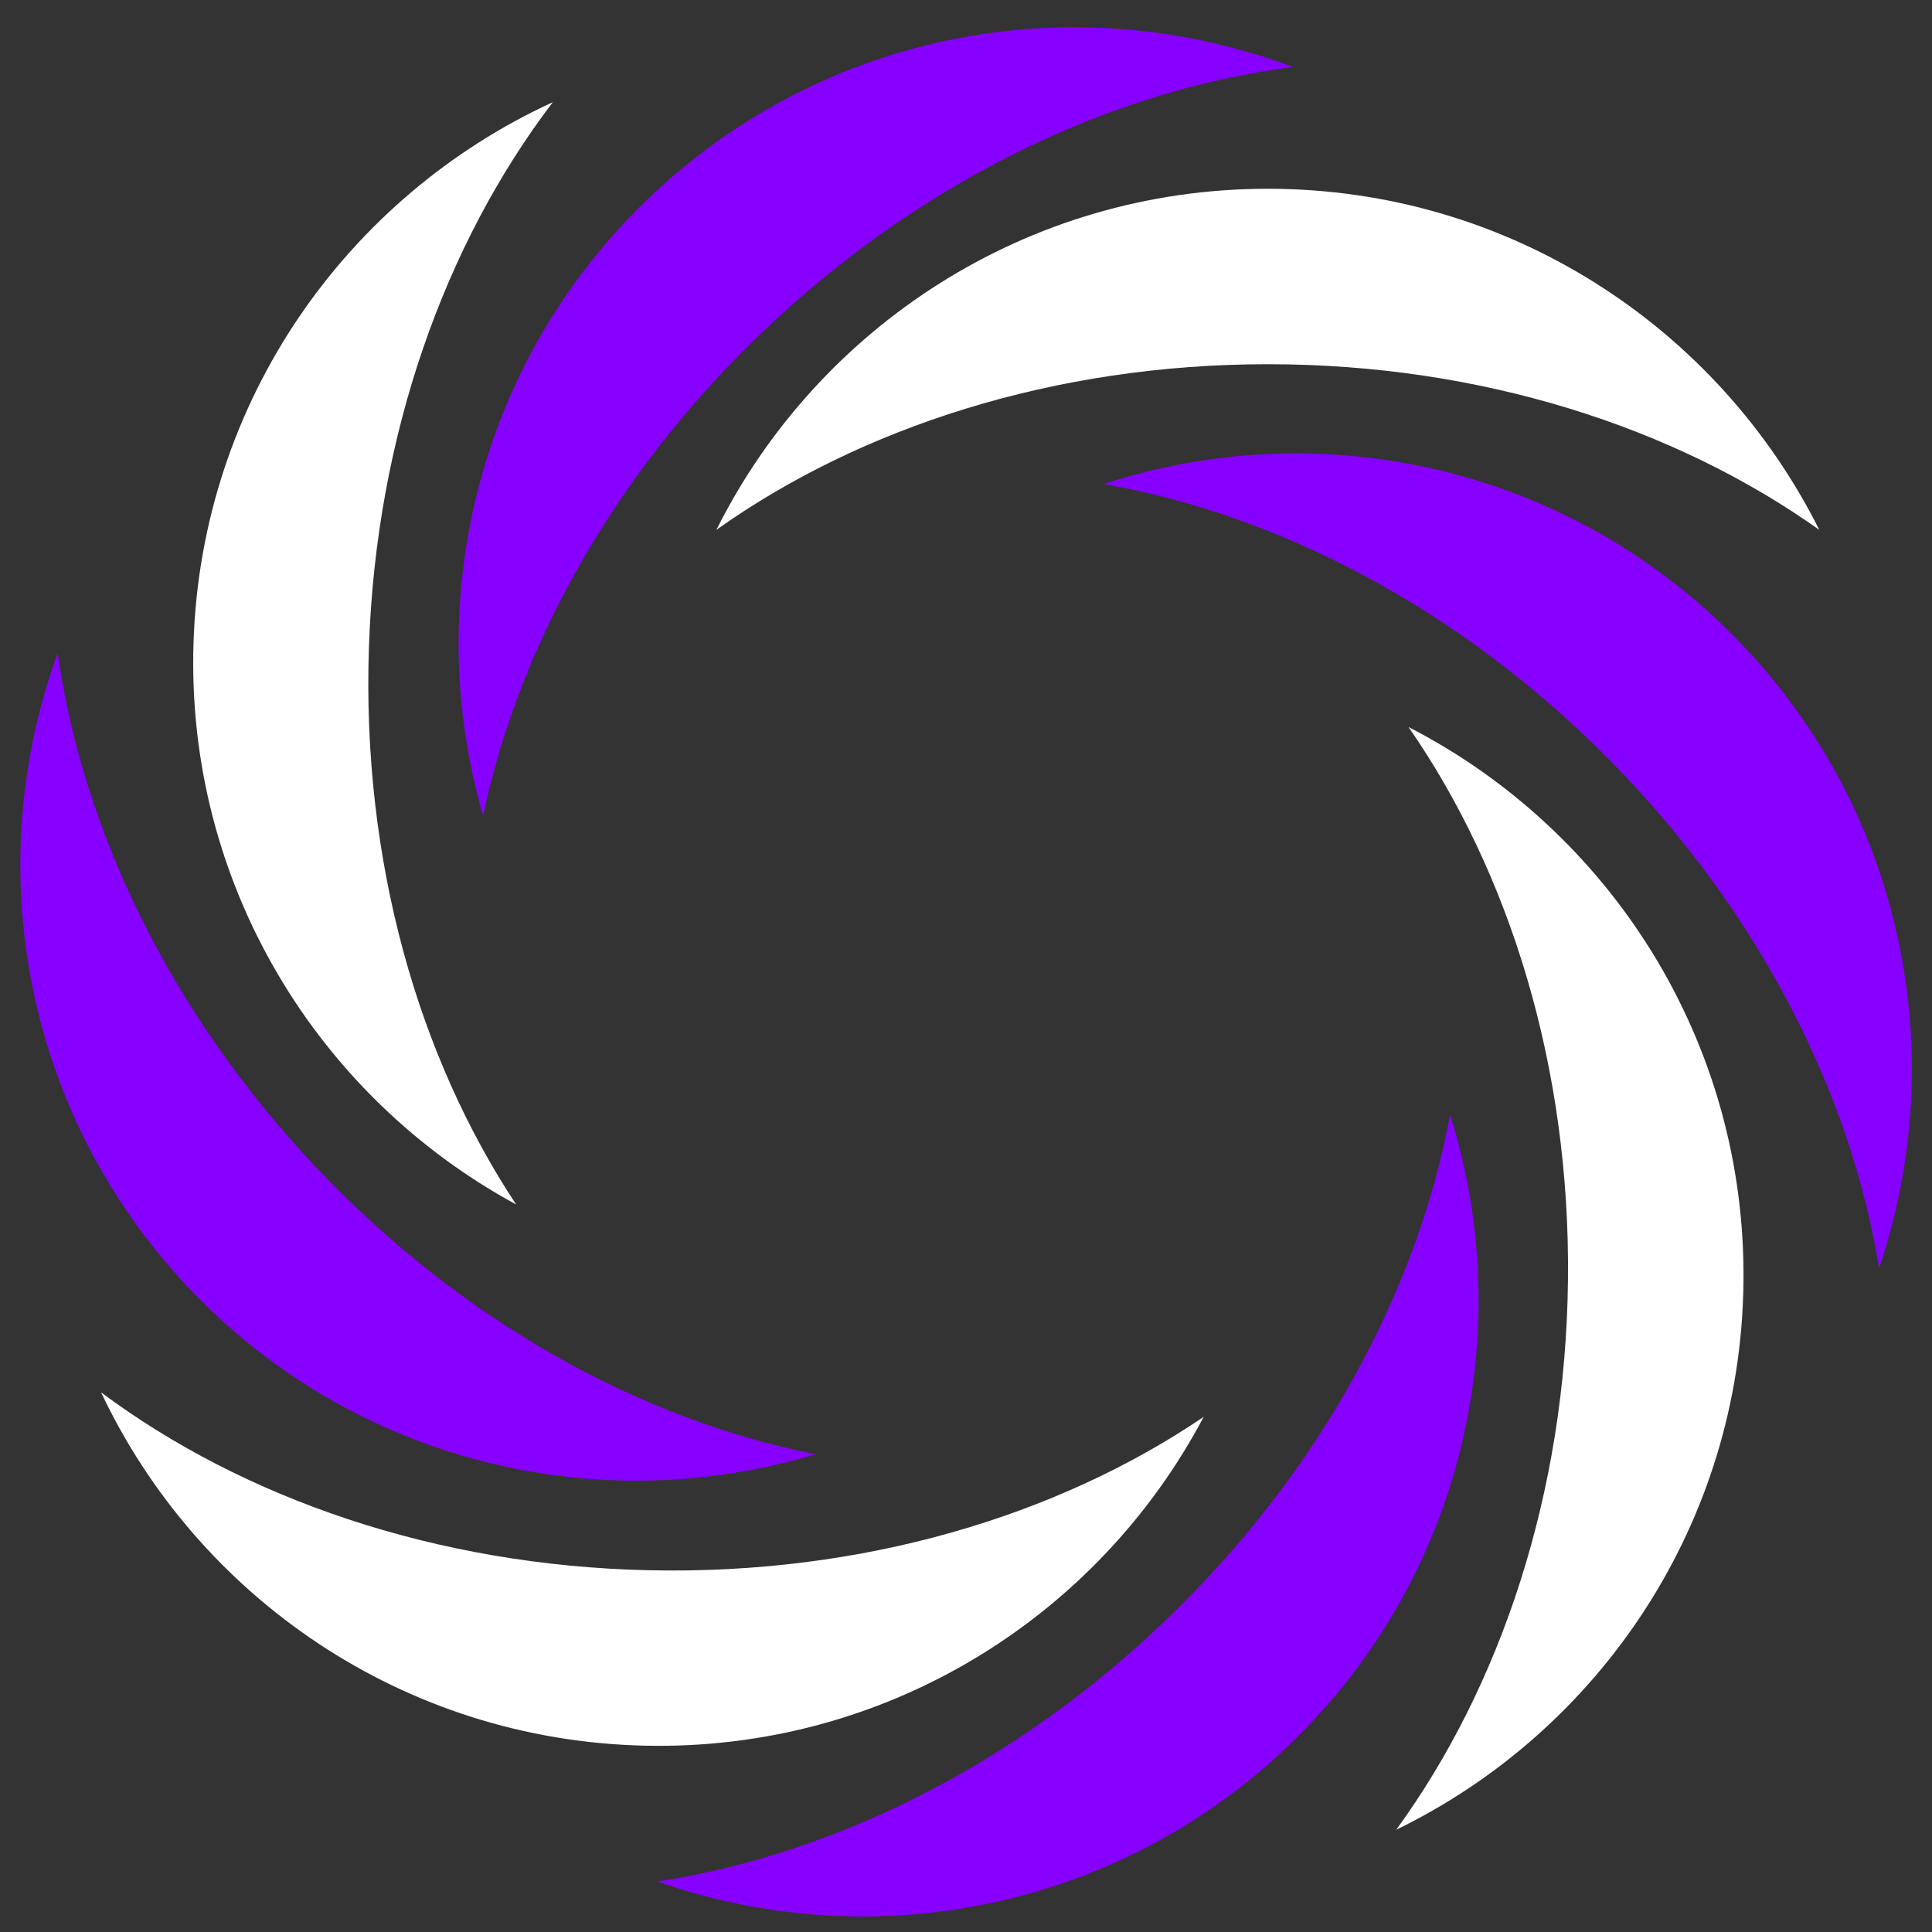 <svg xmlns="http://www.w3.org/2000/svg" xmlns:xlink="http://www.w3.org/1999/xlink" width="1080" zoomAndPan="magnify" viewBox="0 0 810 810" height="1080" preserveAspectRatio="xMidYMid meet" version="1.0"><rect x="0" y="0" width="810" height="810" fill="#333333" stroke="none"/><defs><clipPath id="3abd36b14b"><path d="M 462 190 L 801.562 190 L 801.562 532 L 462 532 Z M 462 190 " clip-rule="nonzero"/></clipPath><clipPath id="95562ba17a"><path d="M 275 467 L 620 467 L 620 803.484 L 275 803.484 Z M 275 467 " clip-rule="nonzero"/></clipPath></defs><path fill="#ffffff" d="M 531.531 152.699 C 620.914 152.699 702.141 179.074 762.742 222.152 C 720.355 137.371 632.766 79.141 531.531 79.141 C 430.312 79.141 342.723 137.371 300.336 222.152 C 360.898 179.074 442.164 152.699 531.531 152.699 " fill-opacity="1" fill-rule="nonzero"/><g clip-path="url(#3abd36b14b)"><path fill="#8700ff" d="M 674.645 318.461 C 737.484 382.004 775.867 458.324 787.793 531.68 C 818.289 441.91 798.121 338.703 726.945 266.73 C 655.754 194.758 552.758 173.434 462.684 202.93 C 535.902 215.703 611.793 254.914 674.645 318.461 " fill-opacity="1" fill-rule="nonzero"/></g><path fill="#ffffff" d="M 657.379 536.746 C 656.406 626.125 629.113 707.078 585.367 767.133 C 670.629 725.719 729.828 638.785 730.961 537.59 C 732.094 436.344 674.82 348.125 590.52 304.805 C 632.918 365.859 658.398 447.391 657.379 536.746 " fill-opacity="1" fill-rule="nonzero"/><g clip-path="url(#95562ba17a)"><path fill="#8700ff" d="M 490.055 677.996 C 425.828 740.129 349.07 777.652 275.586 788.812 C 365.004 820.262 468.426 801.242 541.219 730.871 C 613.961 660.5 636.418 557.742 607.949 467.328 C 594.359 540.41 554.305 615.859 490.055 677.996 " fill-opacity="1" fill-rule="nonzero"/></g><path fill="#ffffff" d="M 271.973 658.332 C 182.617 656.367 101.965 628.18 42.375 583.754 C 82.859 669.453 169.113 729.637 270.332 731.879 C 371.527 734.133 460.391 677.855 504.652 594.02 C 443.121 635.746 361.324 660.324 271.973 658.332 " fill-opacity="1" fill-rule="nonzero"/><path fill="#8700ff" d="M 132.574 489.461 C 71.168 424.527 34.504 347.367 24.176 273.758 C -8.285 362.824 9.574 466.461 79.141 539.98 C 148.723 613.543 251.215 637.133 341.914 609.676 C 269 595.266 194.016 554.367 132.574 489.461 " fill-opacity="1" fill-rule="nonzero"/><path fill="#ffffff" d="M 154.668 271.578 C 157.625 182.273 186.723 101.938 231.777 42.84 C 145.621 82.363 84.508 167.965 81.145 269.121 C 77.77 370.305 133.051 459.773 216.387 504.977 C 175.348 442.996 151.68 360.906 154.668 271.578 " fill-opacity="1" fill-rule="nonzero"/><path fill="#8700ff" d="M 325.086 134.109 C 390.699 73.395 468.266 37.586 541.988 28.078 C 453.301 -5.363 349.461 11.336 275.156 80.086 C 200.828 148.832 176.094 251.059 202.555 342.078 C 217.758 269.336 259.488 194.781 325.086 134.109 " fill-opacity="1" fill-rule="nonzero"/></svg>